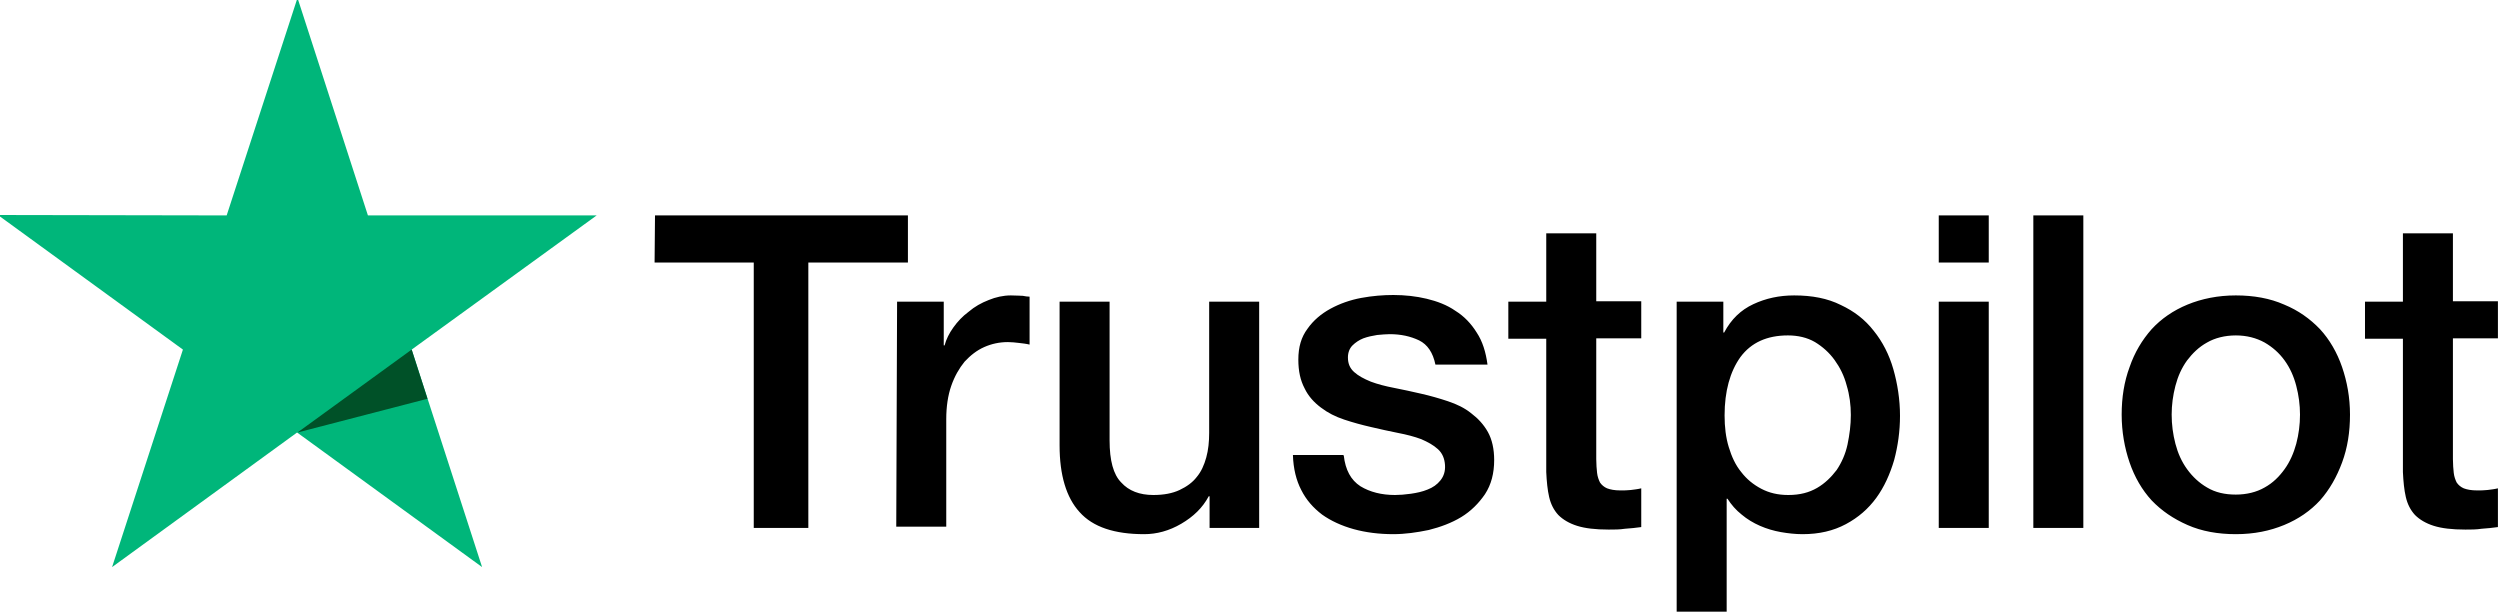 <svg xmlns="http://www.w3.org/2000/svg" xmlns:svg="http://www.w3.org/2000/svg" width="600" height="147.3"><g class="layer"><title>Layer 1</title><path d="m157.2,51.7l60.7,0l0,11.3c-7.97,0 -15.93,0 -23.9,0l0,63.7l-13.1,0l0,-63.7l-23.8,0l0.1,-11.3zm58.1,20.7l11.2,0l0,10.5l0.2,0c0.4,-1.5 1.1,-2.9 2.1,-4.3s2.2,-2.7 3.7,-3.8c1.4,-1.2 3,-2.1 4.8,-2.8c1.7,-0.7 3.5,-1.1 5.3,-1.1c1.4,0 2.4,0.1 2.9,0.1c0.5,0.1 1.1,0.2 1.6,0.2l0,11.5c-0.8,-0.2 -1.7,-0.3 -2.6,-0.4s-1.7,-0.2 -2.6,-0.2c-2,0 -3.9,0.4 -5.7,1.2s-3.3,2 -4.7,3.5c-1.3,1.6 -2.4,3.5 -3.2,5.8s-1.2,5 -1.2,8l0,25.8l-12,0l0.2,-54zm86.8,54.3l-11.8,0l0,-7.6l-0.2,0c-1.5,2.8 -3.7,4.9 -6.6,6.6s-5.9,2.5 -8.9,2.5c-7.1,0 -12.3,-1.7 -15.5,-5.3c-3.2,-3.5 -4.8,-8.9 -4.8,-16l0,-34.5l12,0l0,33.3c0,4.8 0.9,8.2 2.8,10.1c1.8,2 4.4,3 7.7,3c2.5,0 4.6,-0.4 6.3,-1.2s3.1,-1.8 4.1,-3.1c1.1,-1.3 1.8,-2.9 2.3,-4.7s0.7,-3.8 0.7,-5.9l0,-31.5l12,0l0,54.3l-0.1,0zm20.4,-17.4c0.4,3.5 1.7,5.9 4,7.4c2.3,1.4 5.1,2.1 8.3,2.1c1.1,0 2.4,-0.1 3.8,-0.3s2.8,-0.5 4,-1c1.3,-0.5 2.3,-1.2 3.1,-2.2s1.2,-2.2 1.1,-3.7s-0.6,-2.8 -1.7,-3.8s-2.4,-1.7 -4,-2.4c-1.6,-0.6 -3.5,-1.1 -5.6,-1.5s-4.2,-0.9 -6.4,-1.4s-4.4,-1.1 -6.5,-1.8s-3.9,-1.6 -5.6,-2.9c-1.6,-1.2 -3,-2.7 -3.9,-4.6c-1,-1.9 -1.5,-4.1 -1.5,-6.9c0,-3 0.7,-5.4 2.2,-7.4c1.4,-2 3.3,-3.6 5.5,-4.8s4.7,-2.1 7.4,-2.6s5.3,-0.7 7.7,-0.7c2.8,0 5.5,0.3 8,0.9s4.9,1.5 6.9,2.9c2.1,1.3 3.8,3.1 5.1,5.2c1.4,2.1 2.2,4.7 2.6,7.7l-12.5,0c-0.6,-2.9 -1.9,-4.8 -3.9,-5.8c-2.1,-1 -4.4,-1.5 -7.1,-1.5c-0.8,0 -1.9,0.1 -3,0.2c-1.2,0.2 -2.2,0.4 -3.3,0.8c-1,0.4 -1.9,1 -2.6,1.7s-1.1,1.7 -1.1,2.9c0,1.5 0.5,2.6 1.5,3.5s2.3,1.6 4,2.3c1.6,0.6 3.5,1.1 5.6,1.5s4.3,0.9 6.5,1.4s4.3,1.1 6.4,1.8s4,1.6 5.6,2.9c1.6,1.2 3,2.7 4,4.5s1.5,4.1 1.5,6.7c0,3.2 -0.7,5.9 -2.2,8.2c-1.5,2.2 -3.4,4.1 -5.7,5.5s-5,2.4 -7.8,3.1c-2.9,0.6 -5.7,1 -8.5,1c-3.4,0 -6.6,-0.4 -9.5,-1.2s-5.5,-2 -7.6,-3.5c-2.1,-1.6 -3.8,-3.5 -5,-5.9c-1.2,-2.3 -1.9,-5.1 -2,-8.4l12.1,0l0,0.1l0.1,0zm39.5,-36.9l9.1,0l0,-16.4l12,0l0,16.3l10.8,0l0,8.9l-10.8,0l0,29c0,1.3 0.1,2.3 0.2,3.3c0.1,0.9 0.4,1.7 0.7,2.3c0.4,0.6 1,1.1 1.7,1.4c0.8,0.3 1.8,0.5 3.2,0.5c0.8,0 1.7,0 2.5,-0.1s1.7,-0.2 2.5,-0.4l0,9.3c-1.3,0.2 -2.6,0.3 -3.9,0.4c-1.3,0.2 -2.5,0.2 -3.9,0.2c-3.2,0 -5.7,-0.3 -7.6,-0.9s-3.4,-1.5 -4.5,-2.6c-1.1,-1.2 -1.8,-2.6 -2.2,-4.3s-0.6,-3.8 -0.7,-6l0,-32l-9.1,0l0,-9.1l0,0.2zm40.3,0l11.3,0l0,7.4l0.2,0c1.7,-3.2 4,-5.4 7,-6.8s6.2,-2.1 9.8,-2.1c4.3,0 8,0.7 11.2,2.3c3.2,1.5 5.8,3.5 7.9,6.2c2.1,2.6 3.7,5.7 4.7,9.2s1.6,7.3 1.6,11.2c0,3.7 -0.5,7.2 -1.4,10.6c-1,3.4 -2.4,6.5 -4.3,9.1s-4.3,4.7 -7.3,6.3s-6.4,2.4 -10.4,2.4c-1.7,0 -3.5,-0.2 -5.2,-0.5s-3.4,-0.8 -5,-1.5s-3.1,-1.6 -4.4,-2.7c-1.4,-1.1 -2.5,-2.4 -3.4,-3.8l-0.2,0l0,27.1l-12,0l0,-74.4l-0.1,0zm41.9,27.2c0,-2.4 -0.3,-4.8 -1,-7.1c-0.6,-2.3 -1.6,-4.3 -2.9,-6.1s-2.9,-3.2 -4.7,-4.3c-1.9,-1.1 -4.1,-1.6 -6.5,-1.6c-5,0 -8.8,1.7 -11.4,5.2c-2.5,3.5 -3.8,8.2 -3.8,14c0,2.8 0.3,5.3 1,7.6s1.6,4.3 3,6c1.3,1.7 2.9,3 4.8,4s4,1.5 6.5,1.5c2.8,0 5,-0.6 6.9,-1.7s3.4,-2.6 4.7,-4.3c1.2,-1.8 2.1,-3.8 2.6,-6.1c0.5,-2.4 0.8,-4.7 0.8,-7.1zm21.1,-47.9l12,0l0,11.3l-12,0l0,-11.3zm0,20.7l12,0l0,54.3l-12,0l0,-54.3zm22.7,-20.7l12,0l0,75l-12,0l0,-75zm48.6,76.5c-4.3,0 -8.2,-0.7 -11.6,-2.2s-6.2,-3.4 -8.6,-5.9c-2.3,-2.5 -4.1,-5.6 -5.3,-9.1s-1.9,-7.4 -1.9,-11.5s0.6,-7.9 1.9,-11.4c1.2,-3.5 3,-6.5 5.3,-9.1c2.3,-2.5 5.2,-4.5 8.6,-5.9s7.3,-2.2 11.6,-2.2s8.2,0.7 11.6,2.2c3.4,1.4 6.2,3.4 8.6,5.9c2.3,2.5 4.1,5.6 5.3,9.1s1.9,7.3 1.9,11.4c0,4.2 -0.6,8 -1.9,11.5s-3,6.5 -5.3,9.1c-2.3,2.5 -5.2,4.5 -8.6,5.9s-7.2,2.2 -11.6,2.2zm0,-9.5c2.6,0 5,-0.6 6.9,-1.7c2,-1.1 3.5,-2.6 4.8,-4.4s2.2,-3.9 2.8,-6.1c0.6,-2.3 0.9,-4.6 0.9,-7c0,-2.3 -0.3,-4.6 -0.9,-6.9s-1.5,-4.3 -2.8,-6.1s-2.9,-3.2 -4.8,-4.3c-2,-1.1 -4.3,-1.7 -6.9,-1.7s-5,0.6 -6.9,1.7c-2,1.1 -3.5,2.6 -4.8,4.3c-1.3,1.8 -2.2,3.8 -2.8,6.1s-0.9,4.6 -0.9,6.9c0,2.4 0.3,4.7 0.9,7s1.5,4.3 2.8,6.1s2.9,3.3 4.8,4.4c2,1.2 4.3,1.7 6.9,1.7zm31,-46.3l9.1,0l0,-16.4l12,0l0,16.3l10.8,0l0,8.9l-10.8,0l0,29c0,1.3 0.1,2.3 0.2,3.3c0.1,0.9 0.4,1.7 0.7,2.3c0.4,0.6 1,1.1 1.7,1.4c0.8,0.3 1.8,0.5 3.2,0.5c0.8,0 1.7,0 2.5,-0.1s1.7,-0.2 2.5,-0.4l0,9.3c-1.3,0.2 -2.6,0.3 -3.9,0.4c-1.3,0.2 -2.5,0.2 -3.9,0.2c-3.2,0 -5.7,-0.3 -7.6,-0.9s-3.4,-1.5 -4.5,-2.6c-1.1,-1.2 -1.8,-2.6 -2.2,-4.3s-0.6,-3.8 -0.7,-6l0,-32l-9.1,0l0,-9.1l0,0.2z" fill="#000000" id="svg_1"></path><path d="m143.2,51.7l-54.9,0l-16.9,-52.2l-17,52.2l-54.9,-0.1l44.4,32.3l-17,52.2l44.4,-32.3l44.4,32.3l-16.9,-52.2l44.4,-32.2z" fill="#00b67a" id="svg_2"></path><path d="m102.6,95.7l-3.8,-11.8l-27.4,19.9l31.2,-8.1z" fill="#005128" id="svg_3"></path></g></svg>